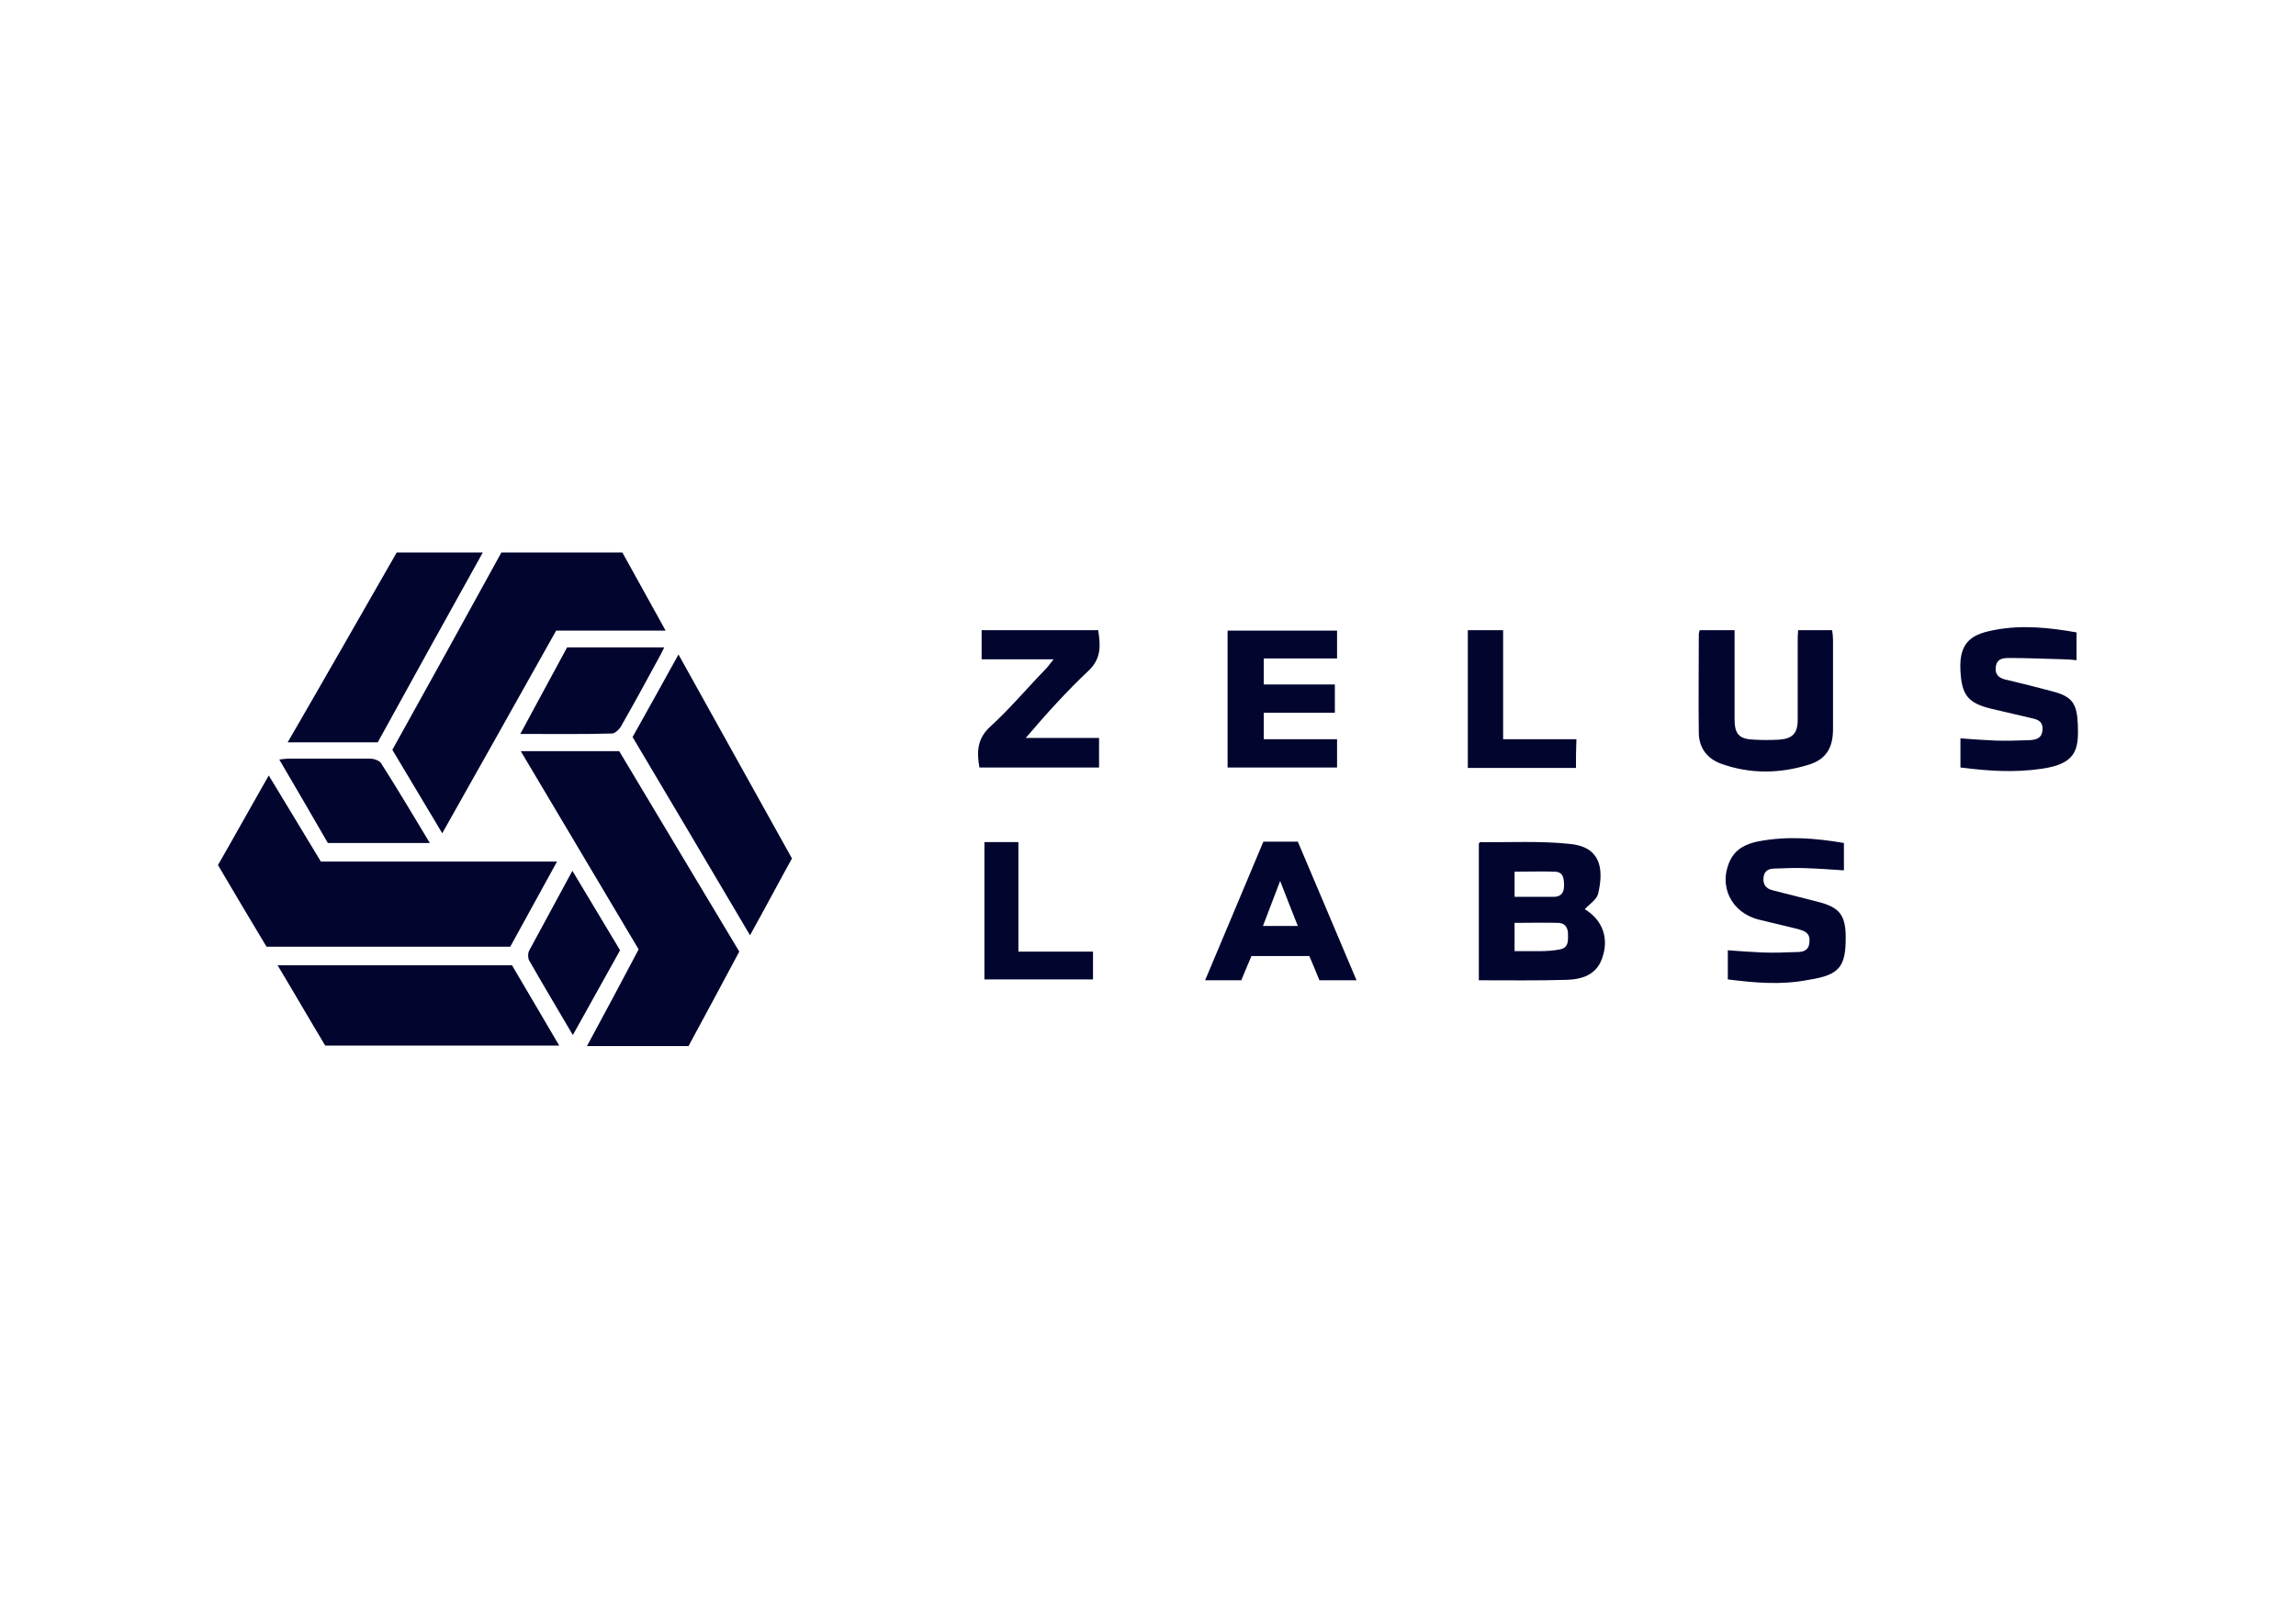 <svg width="158" height="110" viewBox="0 0 158 110" fill="none" xmlns="http://www.w3.org/2000/svg">
<path d="M35.836 51.688C38.145 51.688 40.332 51.688 42.611 51.688C45.345 56.246 48.079 60.833 50.874 65.481C49.72 67.638 48.566 69.796 47.381 71.983C45.072 71.983 42.793 71.983 40.393 71.983C41.608 69.735 42.793 67.517 43.948 65.329C41.244 60.772 38.57 56.276 35.836 51.688Z" fill="#02062F"/>
<path d="M18.494 53.36C19.739 55.395 20.894 57.34 22.079 59.284C27.426 59.284 32.773 59.284 38.333 59.284C37.208 61.32 36.175 63.203 35.112 65.148C29.552 65.148 24.023 65.148 18.342 65.148C17.248 63.325 16.124 61.441 15 59.527C16.154 57.522 17.279 55.486 18.494 53.36Z" fill="#02062F"/>
<path d="M34.504 38.017C37.33 38.017 40.064 38.017 42.828 38.017C43.801 39.779 44.773 41.541 45.806 43.395C43.223 43.395 40.763 43.395 38.271 43.395C35.659 48.043 33.076 52.661 30.433 57.339C29.248 55.365 28.124 53.481 27 51.597C29.522 47.071 32.013 42.544 34.504 38.017Z" fill="#02062F"/>
<path d="M35.234 66.423C36.297 68.246 37.391 70.069 38.485 71.953C33.077 71.953 27.791 71.953 22.383 71.953C21.319 70.191 20.256 68.337 19.102 66.423C24.54 66.423 29.826 66.423 35.234 66.423Z" fill="#02062F"/>
<path d="M43.531 50.717C44.595 48.803 45.627 46.98 46.691 45.036C49.334 49.775 51.886 54.393 54.499 59.072C53.557 60.773 52.645 62.505 51.613 64.358C48.909 59.77 46.235 55.274 43.531 50.717Z" fill="#02062F"/>
<path d="M25.995 51.081C23.929 51.081 21.924 51.081 19.797 51.081C22.349 46.676 24.81 42.362 27.301 38.017C29.245 38.017 31.159 38.017 33.225 38.017C30.795 42.392 28.395 46.706 25.995 51.081Z" fill="#02062F"/>
<path d="M109.057 62.565C110.272 63.294 110.758 64.57 110.242 65.967C109.847 67.091 108.844 67.395 107.811 67.425C105.806 67.486 103.832 67.456 101.766 67.456C101.766 64.326 101.766 61.197 101.766 58.038C101.796 58.038 101.826 57.947 101.857 57.947C103.892 57.977 105.958 57.855 107.994 58.068C110.06 58.25 110.424 59.648 109.968 61.532C109.847 61.926 109.361 62.23 109.057 62.565ZM104.226 65.451C104.834 65.451 105.381 65.451 105.928 65.451C106.414 65.451 106.9 65.42 107.356 65.329C107.963 65.208 107.903 64.722 107.903 64.266C107.903 63.81 107.66 63.506 107.234 63.506C106.232 63.476 105.229 63.506 104.226 63.506C104.226 64.175 104.226 64.782 104.226 65.451ZM104.226 61.714C105.168 61.714 106.019 61.714 106.9 61.714C107.386 61.714 107.629 61.471 107.629 60.954C107.629 60.468 107.599 59.982 106.961 59.982C106.049 59.952 105.168 59.982 104.226 59.982C104.226 60.529 104.226 61.076 104.226 61.714Z" fill="#02062F"/>
<path d="M86.968 49.046C86.968 49.684 86.968 50.231 86.968 50.869C88.608 50.869 90.279 50.869 92.011 50.869C92.011 51.568 92.011 52.175 92.011 52.813C89.52 52.813 87.029 52.813 84.477 52.813C84.477 49.684 84.477 46.585 84.477 43.395C86.968 43.395 89.459 43.395 92.011 43.395C92.011 44.003 92.011 44.61 92.011 45.309C90.34 45.309 88.669 45.309 86.968 45.309C86.968 45.947 86.968 46.494 86.968 47.102C88.578 47.102 90.188 47.102 91.859 47.102C91.859 47.77 91.859 48.347 91.859 49.046C90.249 49.046 88.639 49.046 86.968 49.046Z" fill="#02062F"/>
<path d="M123.74 43.364C124.53 43.364 125.289 43.364 126.079 43.364C126.11 43.577 126.14 43.82 126.14 44.033C126.14 46.068 126.14 48.134 126.14 50.17C126.14 51.476 125.654 52.266 124.439 52.63C122.464 53.238 120.459 53.268 118.484 52.57C117.512 52.236 116.935 51.506 116.904 50.473C116.874 48.195 116.904 45.916 116.904 43.638C116.904 43.577 116.935 43.486 116.965 43.364C117.724 43.364 118.484 43.364 119.365 43.364C119.365 43.638 119.365 43.911 119.365 44.184C119.365 45.947 119.365 47.739 119.365 49.501C119.365 50.534 119.699 50.868 120.732 50.899C121.279 50.929 121.856 50.929 122.403 50.899C123.345 50.838 123.709 50.473 123.709 49.532C123.709 47.739 123.709 45.947 123.709 44.154C123.709 43.881 123.709 43.638 123.74 43.364Z" fill="#02062F"/>
<path d="M118.9 67.395C118.9 66.696 118.9 66.089 118.9 65.39C119.72 65.451 120.51 65.511 121.269 65.542C122.059 65.572 122.88 65.542 123.7 65.511C124.186 65.511 124.52 65.329 124.52 64.752C124.551 64.175 124.156 64.053 123.73 63.932C122.849 63.719 121.968 63.506 121.087 63.294C119.143 62.838 118.201 60.954 119.082 59.162C119.477 58.372 120.236 58.038 121.057 57.886C123.001 57.521 124.915 57.673 126.89 58.007C126.89 58.645 126.89 59.253 126.89 59.891C125.978 59.83 125.128 59.769 124.247 59.739C123.548 59.709 122.849 59.739 122.12 59.769C121.756 59.769 121.421 59.891 121.361 60.347C121.3 60.802 121.482 61.137 121.968 61.258C123.032 61.532 124.125 61.805 125.189 62.078C126.556 62.443 126.981 62.959 127.011 64.357C127.042 66.514 126.616 67.091 124.459 67.425C122.606 67.79 120.814 67.638 118.9 67.395Z" fill="#02062F"/>
<path d="M134.908 52.812C134.908 52.114 134.908 51.506 134.908 50.807C135.728 50.868 136.518 50.929 137.278 50.959C138.098 50.989 138.888 50.959 139.708 50.929C140.164 50.898 140.529 50.777 140.559 50.2C140.589 49.592 140.164 49.501 139.769 49.41C138.858 49.197 137.946 48.984 137.035 48.772C135.394 48.377 134.999 47.8 134.908 46.159C134.787 44.063 135.82 43.607 137.339 43.334C139.161 42.999 141.015 43.182 142.898 43.516C142.898 44.123 142.898 44.731 142.898 45.43C142.595 45.4 142.321 45.369 142.078 45.369C140.802 45.339 139.556 45.278 138.28 45.278C137.855 45.278 137.399 45.308 137.339 45.916C137.278 46.524 137.673 46.706 138.159 46.797C139.161 47.04 140.164 47.283 141.167 47.556C142.625 47.921 142.929 48.407 142.989 49.896C143.05 51.597 142.868 52.569 140.468 52.904C138.615 53.177 136.792 53.055 134.908 52.812Z" fill="#02062F"/>
<path d="M72.503 45.369C70.741 45.369 69.192 45.369 67.551 45.369C67.551 44.671 67.551 44.033 67.551 43.364C70.225 43.364 72.868 43.364 75.572 43.364C75.723 44.367 75.815 45.278 74.933 46.129C73.415 47.557 72.017 49.106 70.589 50.777C72.26 50.777 73.931 50.777 75.632 50.777C75.632 51.506 75.632 52.114 75.632 52.813C72.928 52.813 70.194 52.813 67.399 52.813C67.217 51.78 67.217 50.838 68.159 49.987C69.526 48.742 70.741 47.283 72.047 45.947C72.169 45.795 72.26 45.673 72.503 45.369Z" fill="#02062F"/>
<path d="M86.94 57.916C87.76 57.916 88.489 57.916 89.31 57.916C90.646 61.076 91.983 64.205 93.35 67.456C92.439 67.456 91.619 67.456 90.798 67.456C90.555 66.879 90.343 66.332 90.1 65.785C88.793 65.785 87.487 65.785 86.12 65.785C85.877 66.332 85.664 66.879 85.421 67.456C84.631 67.456 83.841 67.456 82.93 67.456C84.297 64.236 85.603 61.076 86.94 57.916ZM89.31 63.719C88.884 62.656 88.52 61.714 88.094 60.62C87.669 61.745 87.305 62.686 86.91 63.719C87.73 63.719 88.459 63.719 89.31 63.719Z" fill="#02062F"/>
<path d="M29.579 58.008C27.178 58.008 24.93 58.008 22.561 58.008C21.497 56.155 20.373 54.241 19.219 52.266C19.492 52.236 19.644 52.205 19.796 52.205C21.68 52.205 23.594 52.205 25.477 52.205C25.72 52.205 26.115 52.327 26.237 52.539C27.361 54.301 28.424 56.094 29.579 58.008Z" fill="#02062F"/>
<path d="M35.805 50.504C36.929 48.438 37.962 46.493 39.025 44.549C41.212 44.549 43.4 44.549 45.709 44.549C45.557 44.883 45.405 45.156 45.253 45.43C44.433 46.949 43.582 48.498 42.731 49.987C42.61 50.2 42.337 50.443 42.154 50.473C40.119 50.534 38.053 50.504 35.805 50.504Z" fill="#02062F"/>
<path d="M42.671 65.39C41.607 67.304 40.544 69.218 39.42 71.224C38.387 69.462 37.384 67.79 36.412 66.089C36.321 65.907 36.321 65.603 36.412 65.421C37.384 63.628 38.356 61.836 39.389 59.922C40.514 61.775 41.547 63.537 42.671 65.39Z" fill="#02062F"/>
<path d="M108.451 52.843C105.93 52.843 103.499 52.843 101.008 52.843C101.008 49.684 101.008 46.554 101.008 43.364C101.828 43.364 102.588 43.364 103.438 43.364C103.438 45.855 103.438 48.316 103.438 50.868C105.14 50.868 106.78 50.868 108.482 50.868C108.451 51.567 108.451 52.205 108.451 52.843Z" fill="#02062F"/>
<path d="M75.216 65.482C75.216 66.211 75.216 66.758 75.216 67.396C72.725 67.396 70.264 67.396 67.742 67.396C67.742 64.297 67.742 61.137 67.742 57.947C68.502 57.947 69.231 57.947 70.082 57.947C70.082 60.408 70.082 62.899 70.082 65.482C71.844 65.482 73.484 65.482 75.216 65.482Z" fill="#02062F"/>
</svg>
